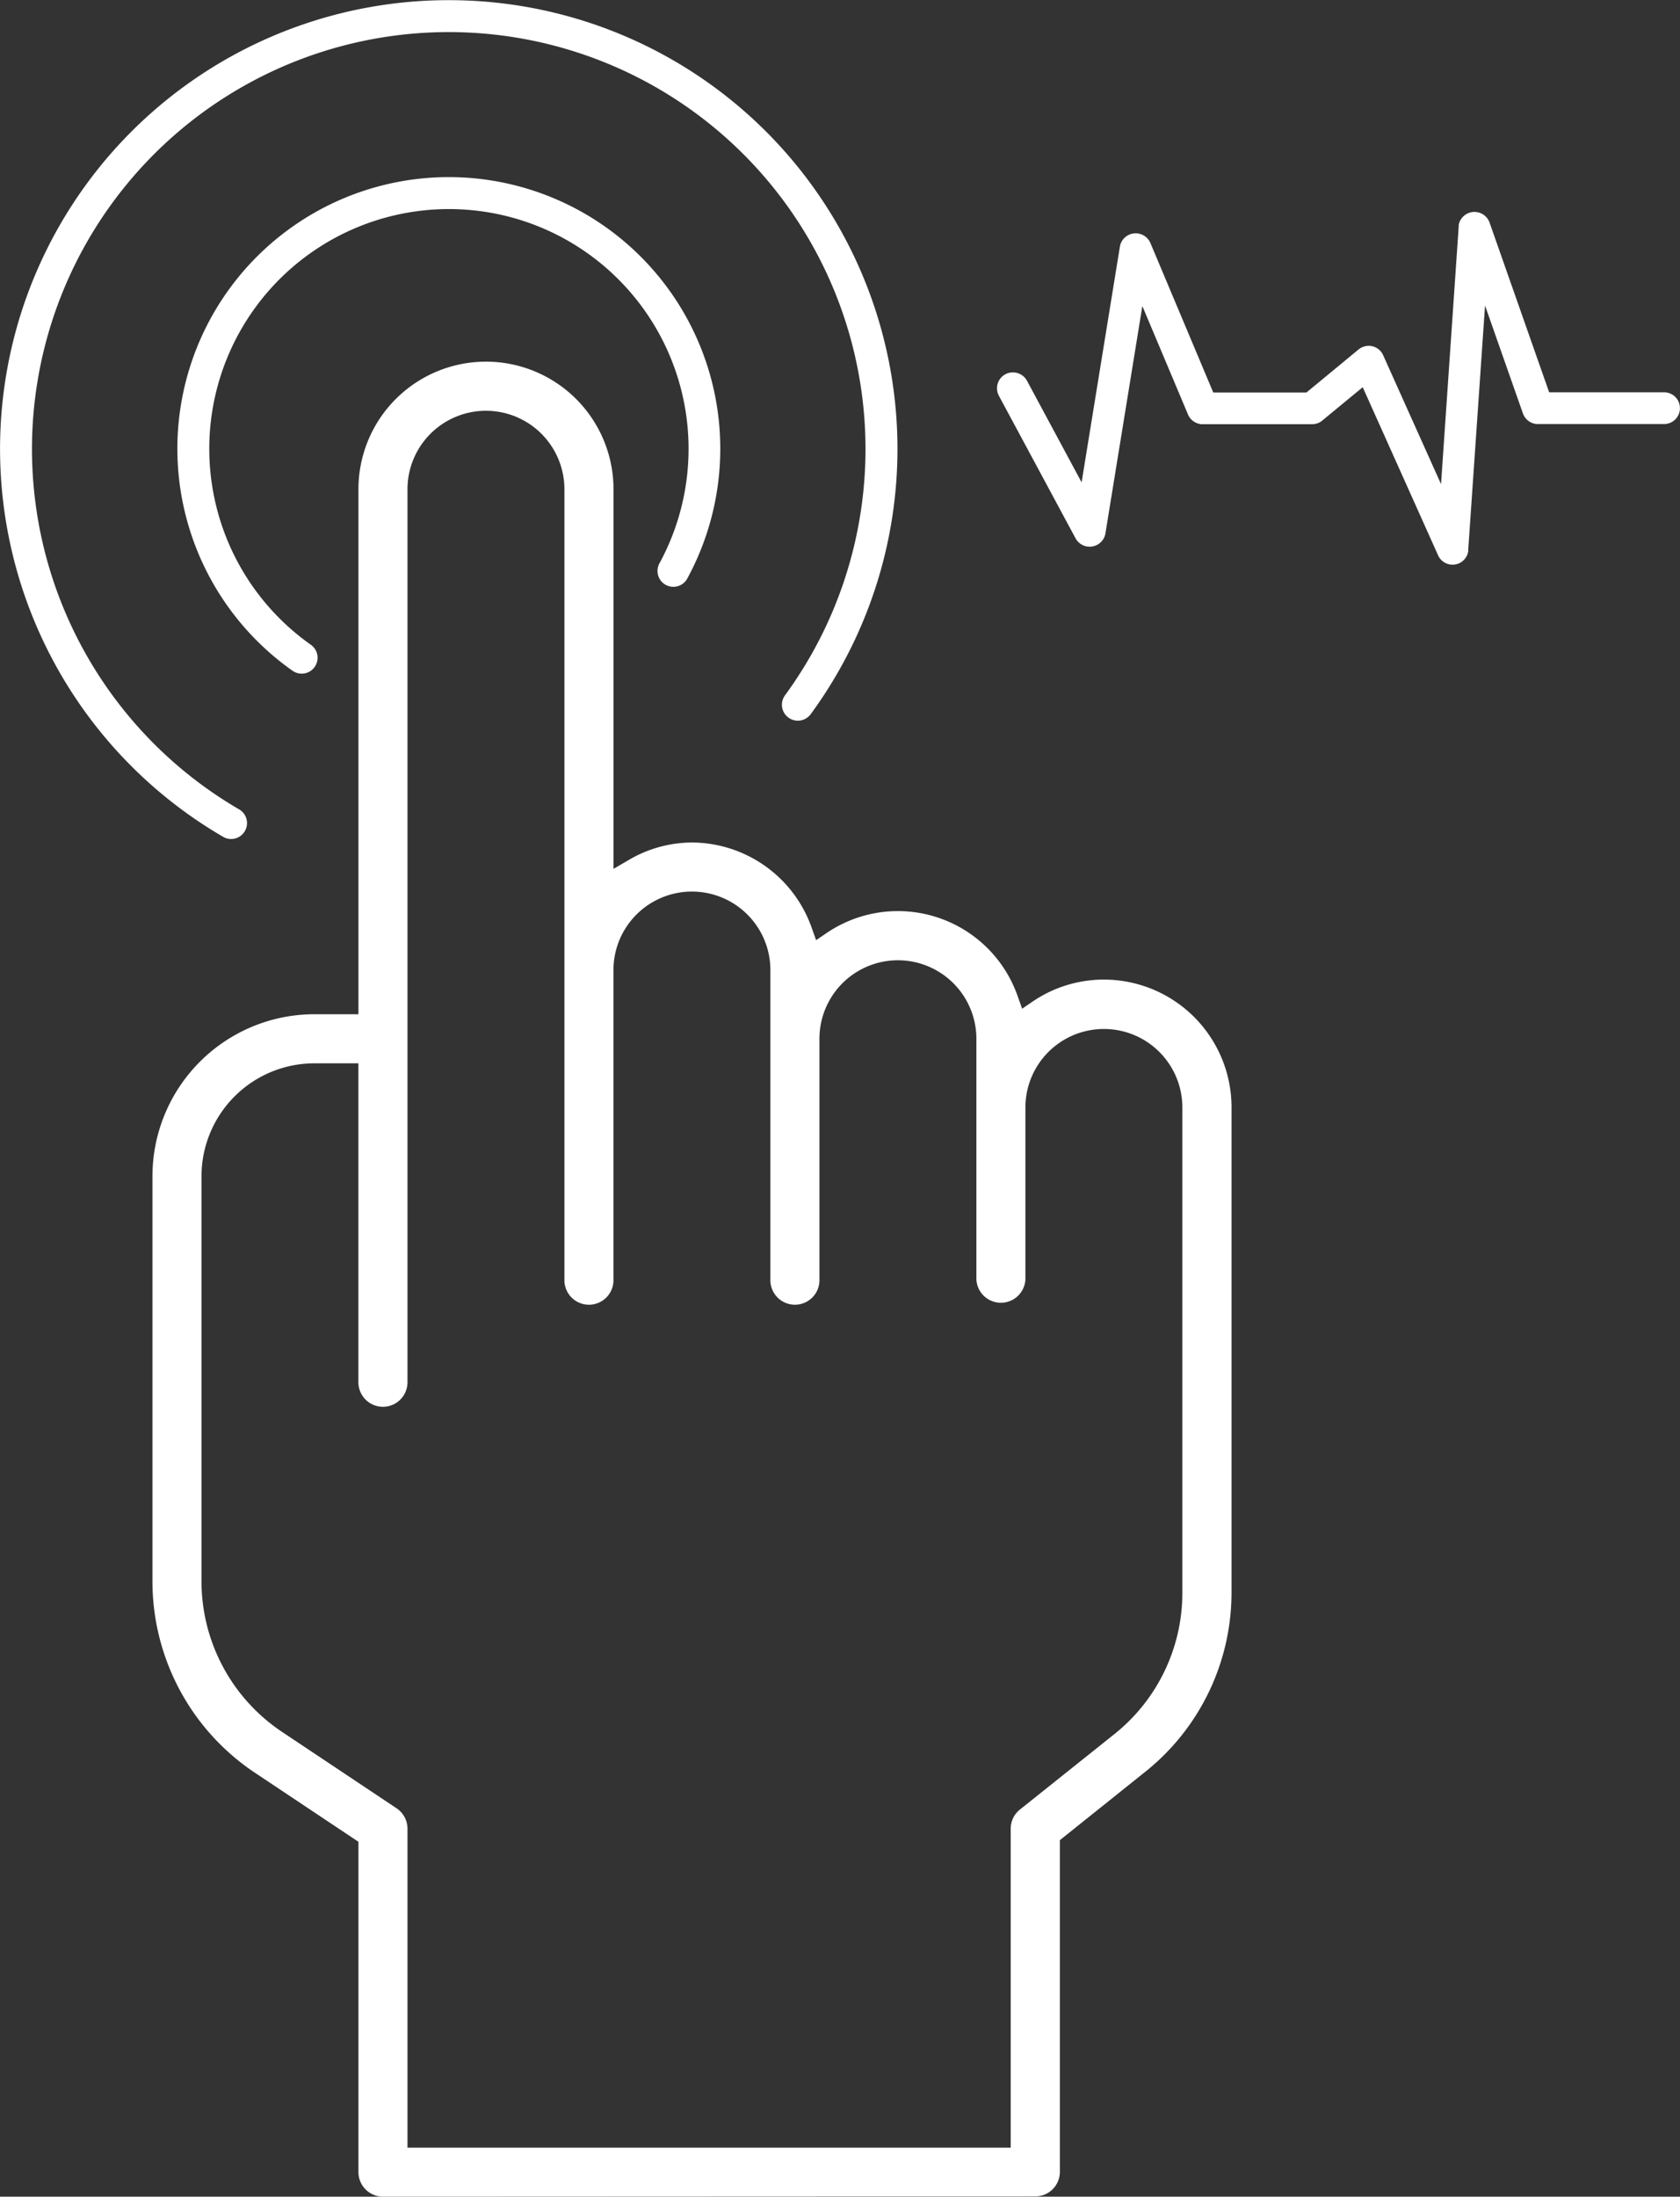 <svg id="Group_3351" data-name="Group 3351" xmlns="http://www.w3.org/2000/svg" width="42.371" height="55.379" viewBox="0 0 42.371 55.379">
  <rect x="0" y="0" width="42.371" height="55.379" fill="#333333" stroke="none"/>
  <g id="Group_3316" data-name="Group 3316" transform="translate(0 0)">
    <path id="Stroke_23" data-name="Stroke 23" d="M736.368,223.768a6.848,6.848,0,0,1,6.007,10.136.4.4,0,0,1-.7-.386,6.044,6.044,0,1,0-8.785,2.04.4.4,0,0,1-.462.655,6.847,6.847,0,0,1,3.943-12.445Z" transform="translate(-725.05 -219.303)" fill="#fff"/>
    <g id="Group_3309" data-name="Group 3309">
      <path id="Stroke_41" data-name="Stroke 41" d="M731.583,214.526a11.313,11.313,0,0,1,9.127,18,.4.4,0,1,1-.649-.474,10.511,10.511,0,1,0-13.784,2.865l.035.02a.4.4,0,0,1-.44.671,11.313,11.313,0,0,1,5.711-21.082Z" transform="translate(-720.263 -214.522)" fill="#fff"/>
      <path id="Stroke_58" data-name="Stroke 58" d="M786.26,230.138h2.917a.4.4,0,1,1-.038.8h-3.2a.406.406,0,0,1-.34-.266l-.956-2.721-.424,6.157,0,.038a.4.4,0,0,1-.761.1l-1.9-4.236-1.019.839-.031.025a.4.4,0,0,1-.223.068h-2.8a.405.405,0,0,1-.333-.243L776,227.964l-.932,5.737-.008.037a.405.405,0,0,1-.741.088l-1.937-3.6-.016-.035a.4.4,0,0,1,.18-.508l.035-.017a.405.405,0,0,1,.509.18l1.378,2.562.967-5.95.008-.038a.405.405,0,0,1,.757-.053l1.588,3.775h2.352l1.312-1.083.03-.023a.424.424,0,0,1,.062-.034.4.4,0,0,1,.529.2l1.46,3.251.446-6.5,0-.038a.405.405,0,0,1,.774-.067Z" transform="translate(-747.189 -220.248)" fill="#fff"/>
    </g>
  </g>
  <path id="Path_4738" data-name="Path 4738" d="M734.04,279.666a.62.62,0,0,1-.619-.619v-8.328l-2.606-1.737a5.8,5.8,0,0,1-2.589-4.837V253.938a4.087,4.087,0,0,1,4.082-4.082h1.113V236.621a3.216,3.216,0,0,1,6.433,0v9.57l.372-.216a3.163,3.163,0,0,1,1.608-.448,3.217,3.217,0,0,1,3.023,2.162l.107.3.266-.181a3.2,3.2,0,0,1,4.823,1.609l.107.3.266-.181a3.188,3.188,0,0,1,1.8-.553h0a3.22,3.22,0,0,1,3.215,3.215v12.223a5.781,5.781,0,0,1-2.182,4.539l-2.147,1.718v8.362a.619.619,0,0,1-.619.619Zm-1.732-28.572a2.848,2.848,0,0,0-2.845,2.845v10.207a4.564,4.564,0,0,0,2.038,3.807l2.882,1.922a.619.619,0,0,1,.275.515v8.04h15.214v-8.04a.615.615,0,0,1,.232-.483l2.38-1.9a4.555,4.555,0,0,0,1.717-3.573V252.207a1.979,1.979,0,1,0-3.958,0v4.329a.619.619,0,0,1-1.237,0v-6.061a1.979,1.979,0,1,0-3.958,0v6.061a.619.619,0,1,1-1.237,0v-7.793a1.979,1.979,0,0,0-3.958,0v7.793a.619.619,0,1,1-1.237,0V236.622a1.979,1.979,0,1,0-3.958,0v22.512a.619.619,0,0,1-1.238,0v-8.04Z" transform="translate(-724.381 -224.287)" fill="#fff"/>
</svg>
